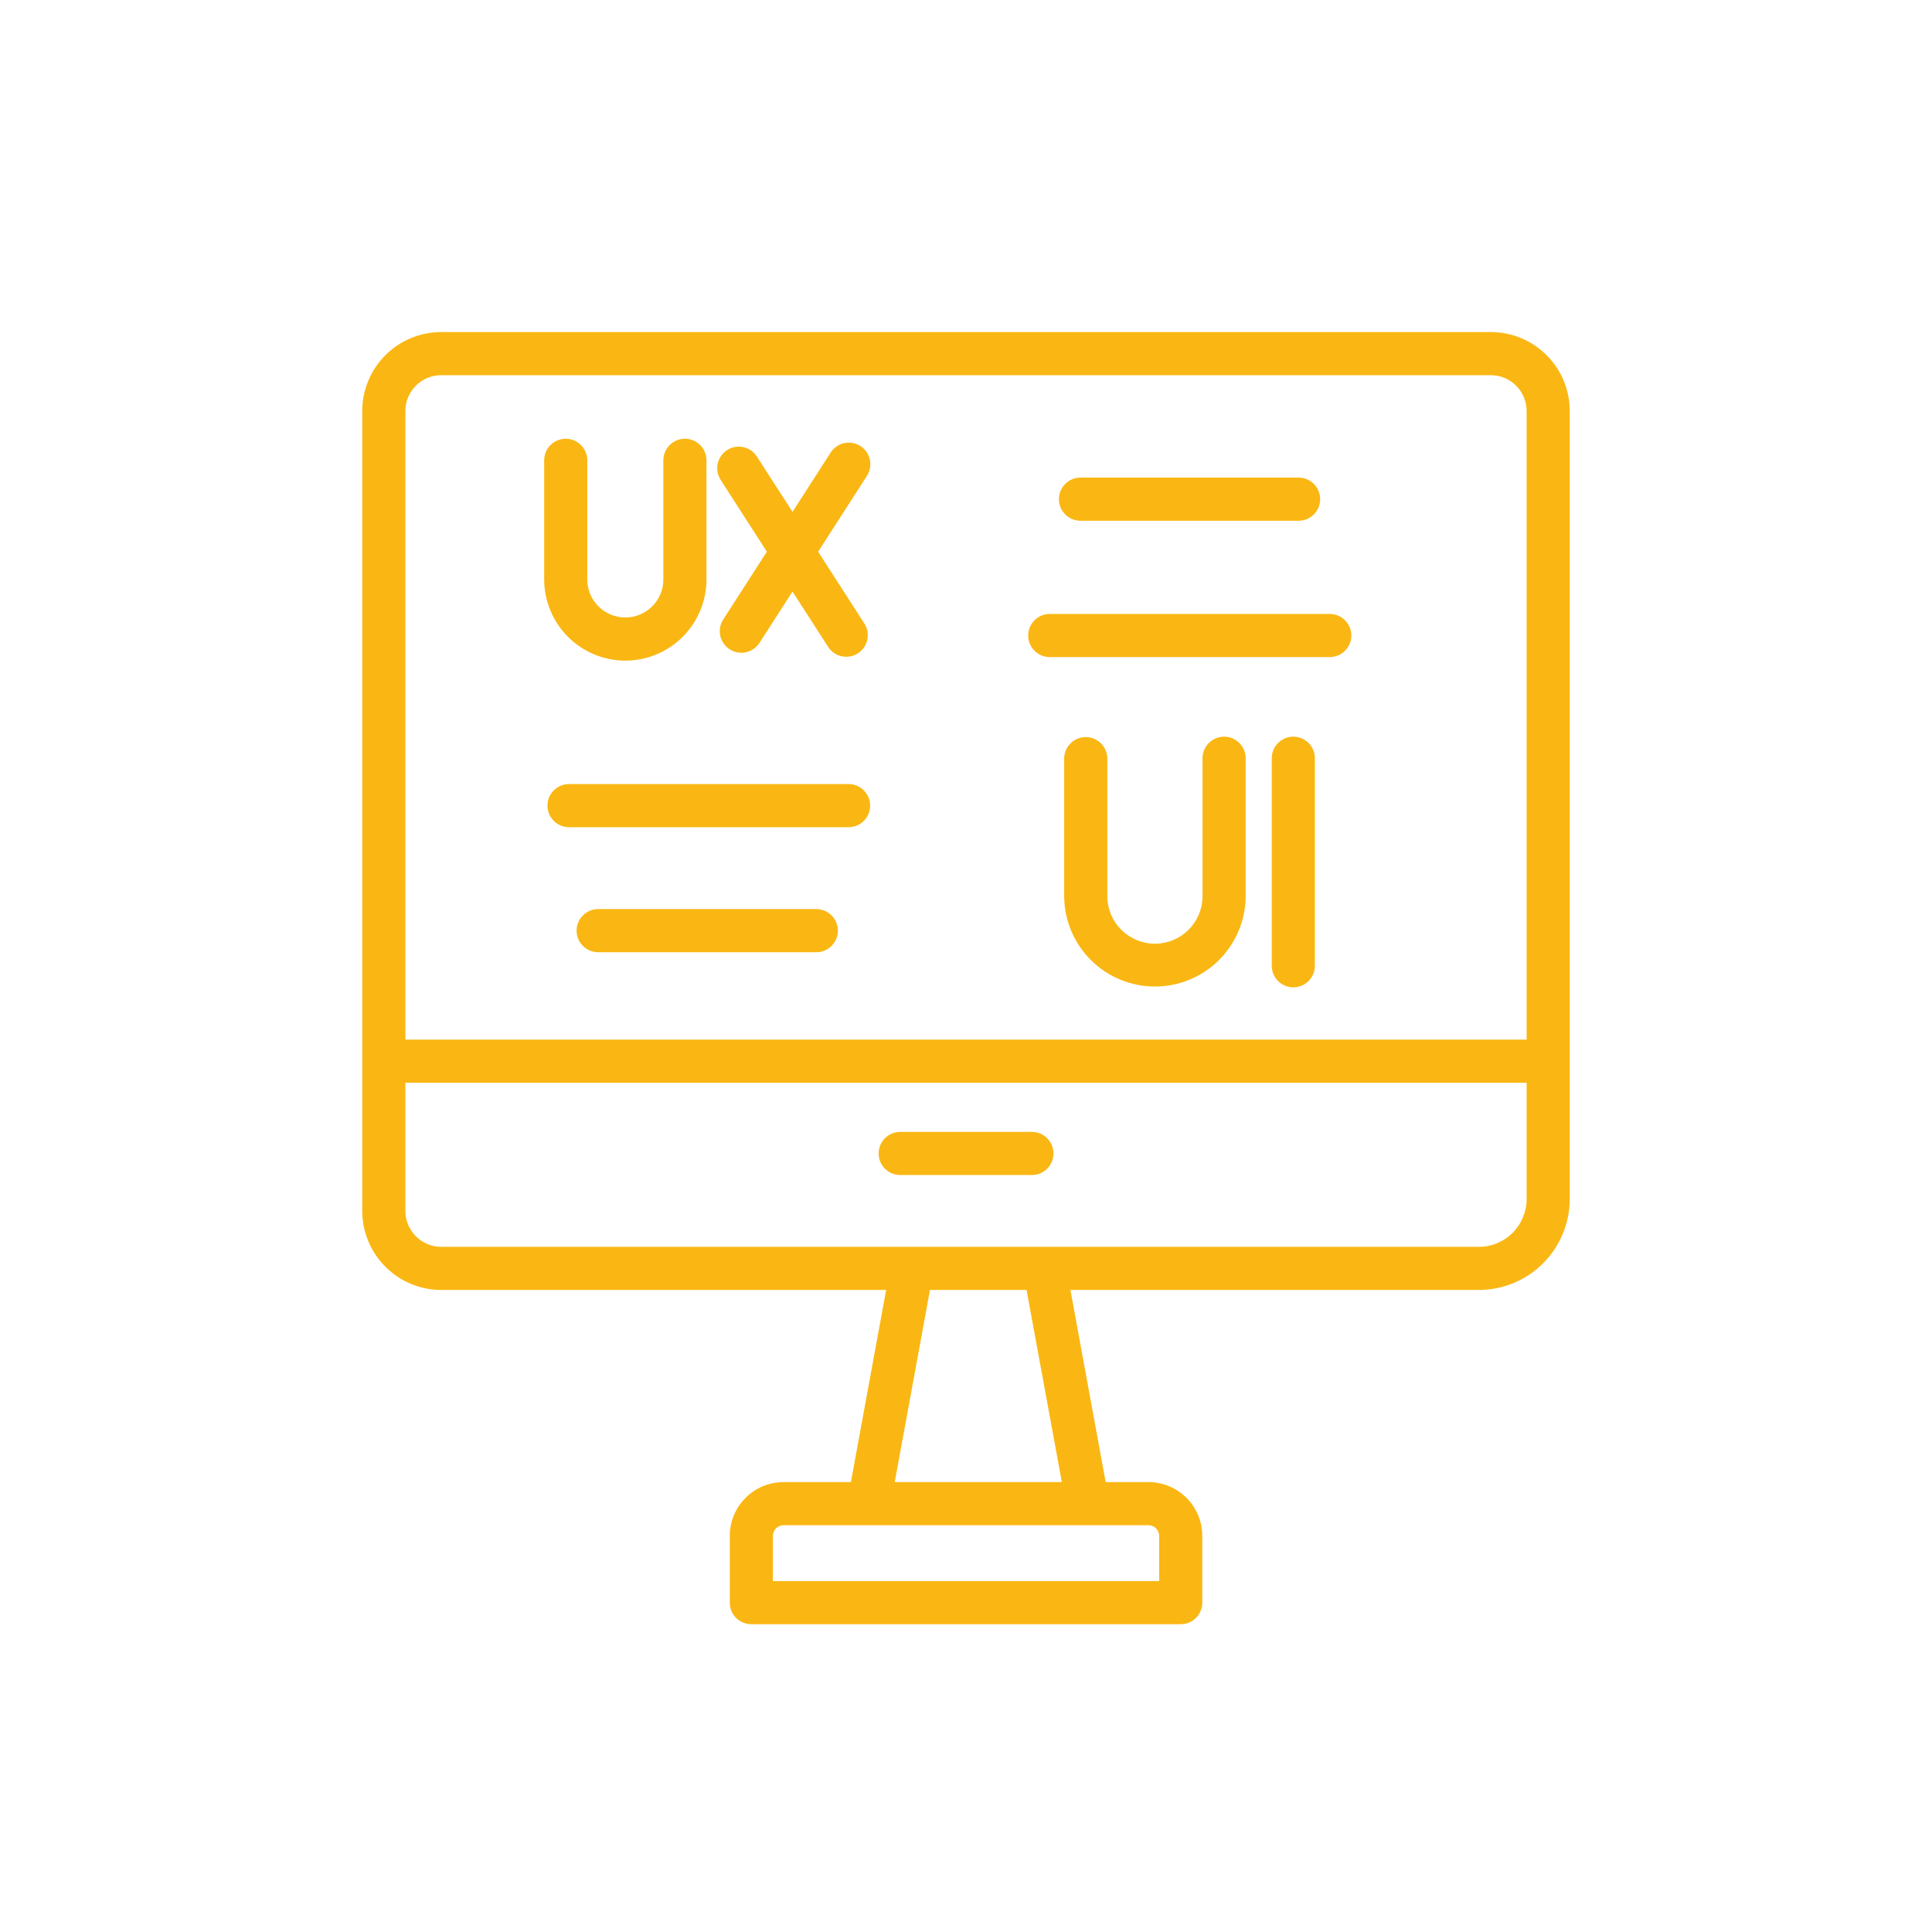 <svg xmlns="http://www.w3.org/2000/svg" width="54" height="54" viewBox="0 0 54 54" fill="none"><path d="M41.669 9.281H12.331C11.746 9.282 11.185 9.514 10.772 9.928C10.358 10.342 10.126 10.902 10.125 11.487V33.843C10.125 34.429 10.357 34.991 10.771 35.405C11.184 35.82 11.745 36.054 12.331 36.055H24.768L23.783 41.425H21.901C21.502 41.425 21.12 41.584 20.838 41.866C20.557 42.148 20.398 42.529 20.398 42.928V44.795C20.398 44.874 20.413 44.952 20.443 45.025C20.474 45.098 20.518 45.165 20.574 45.221C20.63 45.277 20.697 45.321 20.77 45.351C20.843 45.382 20.921 45.397 21 45.397H33.002C33.081 45.397 33.159 45.382 33.232 45.351C33.305 45.321 33.372 45.277 33.428 45.221C33.484 45.165 33.528 45.098 33.558 45.025C33.589 44.952 33.604 44.874 33.604 44.795V42.928C33.604 42.529 33.445 42.148 33.163 41.866C32.882 41.584 32.499 41.425 32.101 41.425H30.904L29.919 36.055H41.333C42.007 36.055 42.653 35.786 43.13 35.31C43.606 34.833 43.874 34.187 43.875 33.513V11.487C43.874 10.902 43.642 10.342 43.228 9.928C42.815 9.514 42.254 9.282 41.669 9.281ZM12.331 10.487H41.669C41.934 10.487 42.189 10.592 42.376 10.78C42.564 10.968 42.669 11.222 42.67 11.487V29.058H11.33V11.487C11.331 11.222 11.436 10.968 11.624 10.78C11.811 10.592 12.066 10.487 12.331 10.487ZM32.399 42.928V44.192H21.603V42.928C21.603 42.849 21.635 42.773 21.69 42.718C21.746 42.662 21.822 42.63 21.901 42.63H32.101C32.18 42.63 32.256 42.662 32.311 42.718C32.367 42.773 32.399 42.849 32.399 42.928ZM29.679 41.425H25.008L25.993 36.055H28.693L29.679 41.425ZM41.333 34.85H12.331C12.065 34.849 11.81 34.742 11.622 34.553C11.435 34.365 11.33 34.109 11.33 33.843V30.263H42.67V33.513C42.669 33.868 42.528 34.207 42.278 34.458C42.027 34.709 41.687 34.85 41.333 34.85Z" fill="#FAB713"></path><path d="M28.854 31.637H25.149C24.991 31.64 24.84 31.705 24.73 31.818C24.619 31.93 24.558 32.082 24.558 32.24C24.558 32.398 24.619 32.549 24.73 32.662C24.841 32.774 24.991 32.839 25.149 32.842H28.854C29.011 32.839 29.162 32.774 29.272 32.662C29.383 32.549 29.445 32.398 29.445 32.24C29.445 32.082 29.383 31.93 29.272 31.818C29.162 31.705 29.011 31.64 28.854 31.637Z" fill="#FAB713"></path><path d="M30.188 14.555H36.308C36.466 14.552 36.616 14.487 36.727 14.374C36.837 14.261 36.899 14.11 36.899 13.952C36.899 13.794 36.837 13.643 36.727 13.53C36.616 13.417 36.466 13.352 36.308 13.349H30.188C30.03 13.352 29.88 13.417 29.769 13.53C29.659 13.643 29.597 13.794 29.597 13.952C29.597 14.11 29.659 14.261 29.769 14.374C29.88 14.487 30.03 14.552 30.188 14.555Z" fill="#FAB713"></path><path d="M29.329 18.366H37.167C37.327 18.366 37.48 18.302 37.593 18.189C37.706 18.076 37.77 17.923 37.77 17.763C37.77 17.603 37.706 17.45 37.593 17.337C37.48 17.224 37.327 17.16 37.167 17.16H29.329C29.172 17.163 29.021 17.228 28.911 17.341C28.8 17.454 28.738 17.605 28.738 17.763C28.738 17.921 28.8 18.073 28.911 18.185C29.021 18.298 29.172 18.363 29.329 18.366Z" fill="#FAB713"></path><path d="M23.73 21.915H15.893C15.735 21.918 15.585 21.983 15.474 22.096C15.364 22.208 15.302 22.36 15.302 22.518C15.302 22.676 15.364 22.827 15.474 22.94C15.585 23.052 15.735 23.117 15.893 23.12H23.73C23.888 23.117 24.038 23.052 24.149 22.94C24.259 22.827 24.321 22.676 24.321 22.518C24.321 22.36 24.259 22.208 24.149 22.096C24.038 21.983 23.888 21.918 23.73 21.915Z" fill="#FAB713"></path><path d="M22.828 25.409H16.707C16.549 25.413 16.399 25.477 16.289 25.59C16.178 25.703 16.116 25.854 16.116 26.012C16.116 26.17 16.178 26.322 16.289 26.434C16.399 26.547 16.549 26.612 16.707 26.615H22.828C22.986 26.612 23.136 26.547 23.247 26.434C23.357 26.322 23.419 26.17 23.419 26.012C23.419 25.854 23.357 25.703 23.247 25.59C23.136 25.477 22.986 25.413 22.828 25.409Z" fill="#FAB713"></path><path d="M34.214 20.59C34.135 20.59 34.057 20.606 33.983 20.636C33.91 20.666 33.844 20.711 33.788 20.767C33.732 20.823 33.688 20.889 33.657 20.962C33.627 21.035 33.611 21.114 33.611 21.193V25.06C33.608 25.411 33.466 25.745 33.217 25.992C32.967 26.238 32.631 26.377 32.281 26.377C31.93 26.377 31.594 26.238 31.344 25.992C31.095 25.745 30.953 25.411 30.95 25.06V21.193C30.946 21.035 30.882 20.885 30.769 20.774C30.656 20.664 30.505 20.602 30.347 20.602C30.189 20.602 30.037 20.664 29.925 20.774C29.812 20.885 29.747 21.035 29.744 21.193V25.06C29.75 25.729 30.02 26.368 30.495 26.839C30.97 27.31 31.612 27.574 32.281 27.574C32.949 27.574 33.591 27.31 34.066 26.839C34.541 26.368 34.811 25.729 34.817 25.06V21.193C34.817 21.114 34.801 21.035 34.771 20.962C34.741 20.889 34.696 20.823 34.64 20.767C34.584 20.711 34.518 20.666 34.445 20.636C34.372 20.606 34.293 20.59 34.214 20.59Z" fill="#FAB713"></path><path d="M36.149 20.59C36.069 20.59 35.991 20.606 35.918 20.636C35.845 20.666 35.778 20.711 35.722 20.767C35.666 20.823 35.622 20.889 35.592 20.962C35.561 21.035 35.546 21.114 35.546 21.193V26.994C35.546 27.154 35.609 27.307 35.722 27.42C35.835 27.533 35.989 27.596 36.149 27.596C36.308 27.596 36.462 27.533 36.575 27.42C36.688 27.307 36.751 27.154 36.751 26.994V21.193C36.751 21.114 36.736 21.035 36.705 20.962C36.675 20.889 36.631 20.823 36.575 20.767C36.519 20.711 36.452 20.666 36.379 20.636C36.306 20.606 36.228 20.59 36.149 20.59Z" fill="#FAB713"></path><path d="M17.478 18.465C18.08 18.464 18.656 18.225 19.081 17.8C19.506 17.375 19.745 16.798 19.746 16.197V12.866C19.746 12.706 19.683 12.553 19.569 12.44C19.456 12.327 19.303 12.263 19.143 12.263C18.983 12.263 18.83 12.327 18.717 12.44C18.604 12.553 18.541 12.706 18.541 12.866V16.197C18.541 16.479 18.429 16.749 18.229 16.948C18.03 17.147 17.76 17.259 17.478 17.259C17.196 17.259 16.926 17.147 16.727 16.948C16.527 16.749 16.415 16.479 16.415 16.197V12.866C16.415 12.706 16.352 12.553 16.239 12.44C16.126 12.327 15.973 12.263 15.813 12.263C15.653 12.263 15.499 12.327 15.386 12.44C15.274 12.553 15.21 12.706 15.21 12.866V16.197C15.211 16.798 15.45 17.375 15.875 17.8C16.3 18.225 16.877 18.464 17.478 18.465Z" fill="#FAB713"></path><path d="M21.434 15.42L20.208 17.325C20.125 17.459 20.098 17.621 20.133 17.775C20.168 17.929 20.262 18.063 20.395 18.149C20.528 18.234 20.689 18.264 20.843 18.232C20.998 18.2 21.134 18.108 21.222 17.977L22.151 16.534L23.152 18.089C23.239 18.221 23.375 18.312 23.53 18.344C23.685 18.376 23.846 18.346 23.979 18.261C24.111 18.175 24.206 18.041 24.24 17.887C24.275 17.733 24.248 17.571 24.165 17.437L22.867 15.42L24.237 13.291C24.32 13.157 24.347 12.995 24.312 12.841C24.277 12.687 24.183 12.553 24.051 12.467C23.918 12.382 23.757 12.352 23.602 12.384C23.447 12.416 23.311 12.508 23.224 12.639L22.151 14.307L21.149 12.751C21.062 12.62 20.926 12.528 20.771 12.496C20.616 12.464 20.455 12.494 20.323 12.58C20.19 12.665 20.096 12.799 20.061 12.953C20.026 13.107 20.053 13.269 20.136 13.403L21.434 15.42Z" fill="#FAB713"></path></svg>